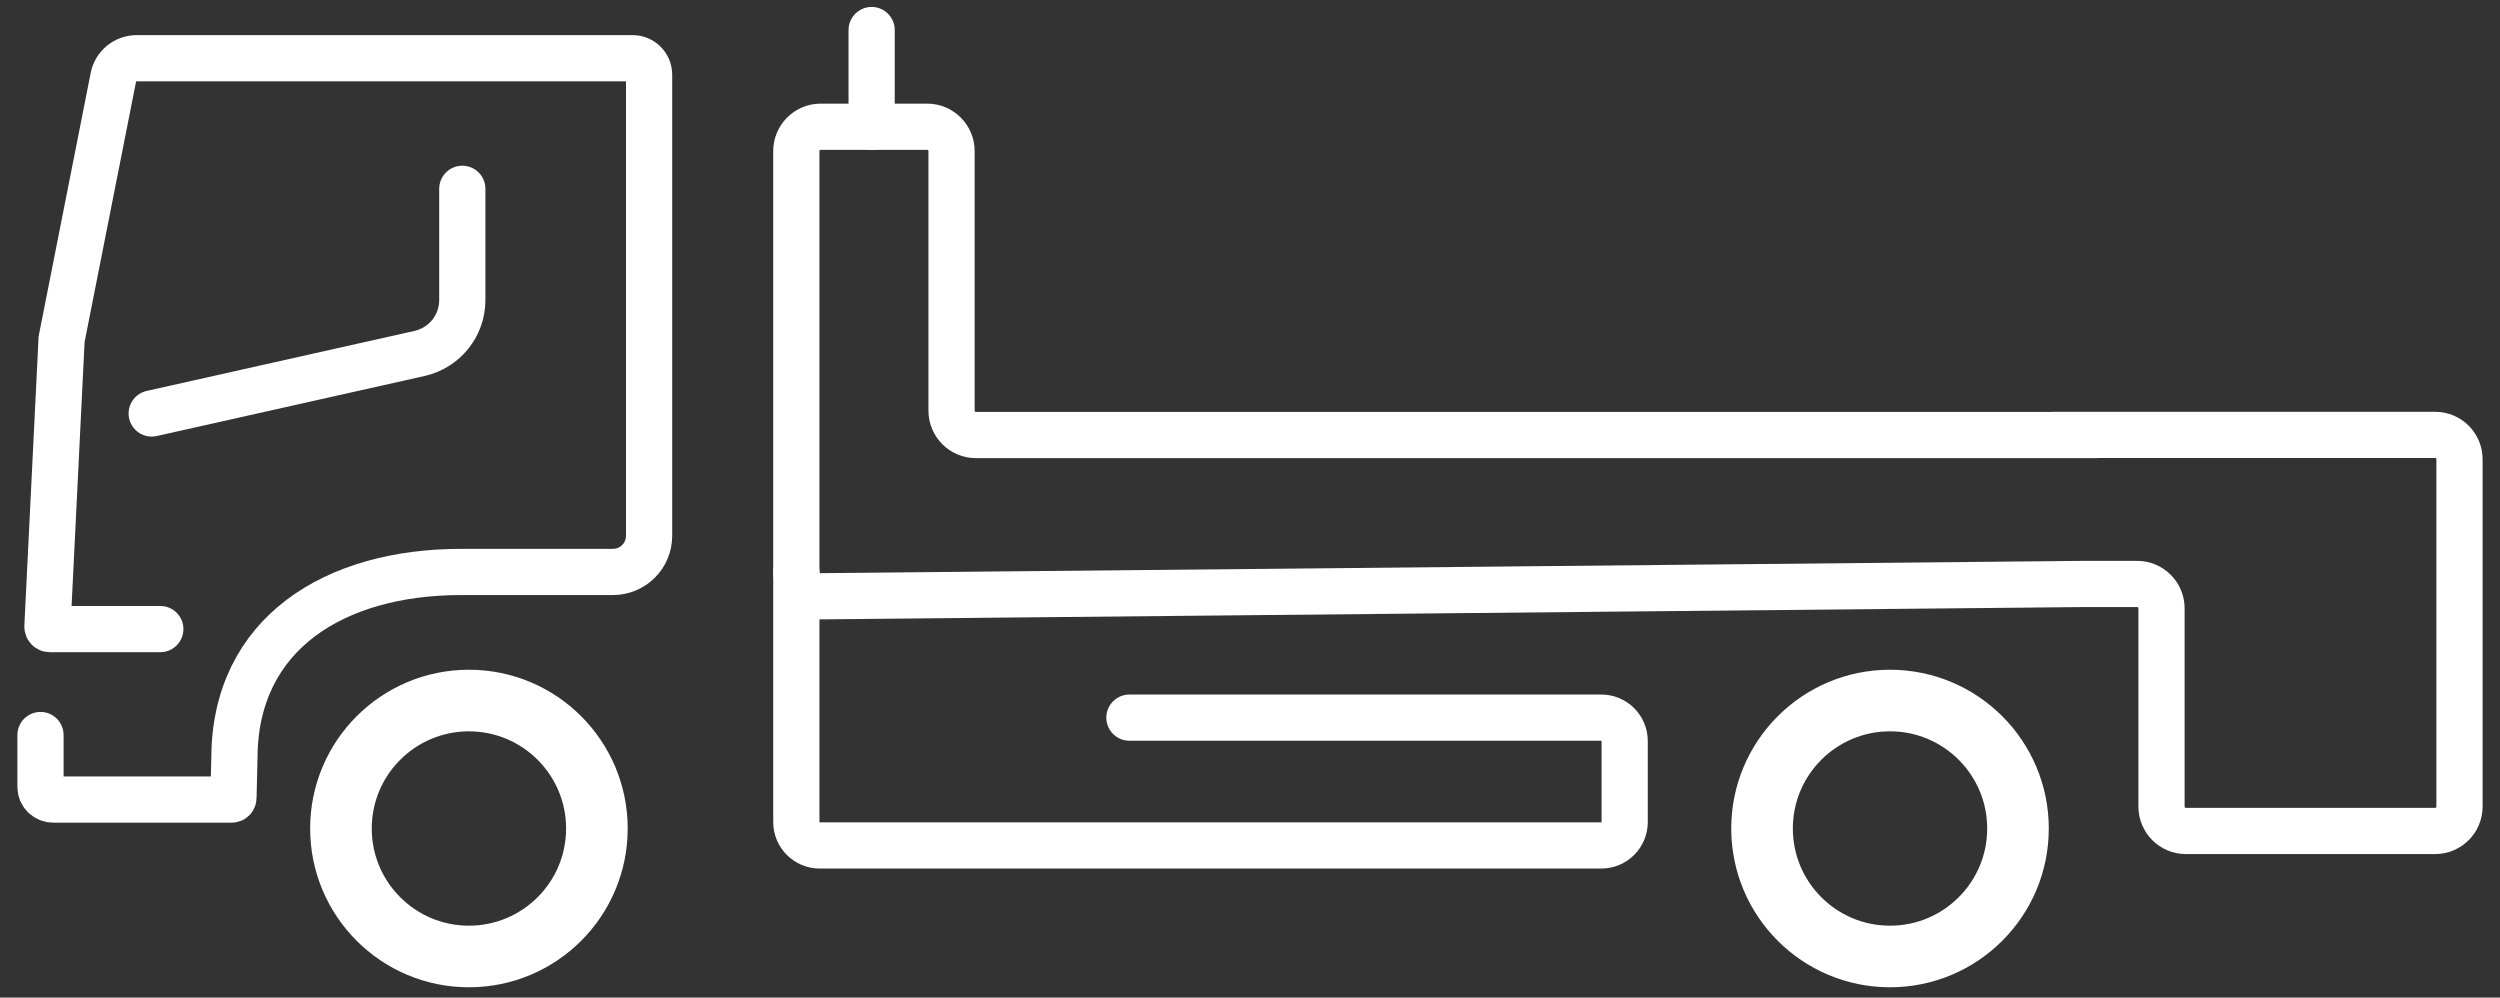 <?xml version="1.0" encoding="utf-8"?>
<!-- Generator: Adobe Illustrator 26.2.1, SVG Export Plug-In . SVG Version: 6.00 Build 0)  -->
<svg version="1.1" id="Laag_1" xmlns="http://www.w3.org/2000/svg" xmlns:xlink="http://www.w3.org/1999/xlink" x="0px" y="0px"
	 viewBox="0 0 162.34 64.78" style="enable-background:new 0 0 162.34 64.78;" xml:space="preserve">
<rect x="0" y="0" width="162.34" height="64.78" fill="#333333" stroke="none"/>
<style type="text/css">
	.st0{fill:none;stroke:#FFFFFF;stroke-width:3;stroke-linecap:round;stroke-miterlimit:10;}
	.st1{fill:none;stroke:#FFFFFF;stroke-width:4;stroke-linecap:round;stroke-miterlimit:10;}
</style>
<path class="st0" d="M134.73,28.25H63.37c-0.87,0-1.58-0.71-1.58-1.58V9.81c0-0.87-0.71-1.58-1.58-1.58h-6.92
	c-0.87,0-1.58,0.71-1.58,1.58v27.33c0,0.88,0.71,1.59,1.59,1.58l81.99-0.8h3.49c0.87,0,1.58,0.71,1.58,1.58v12.88
	c0,0.87,0.71,1.58,1.58,1.58h16.19c0.87,0,1.58-0.71,1.58-1.58V29.82c0-0.87-0.71-1.58-1.58-1.58H134.73z"/>
<path class="st0" d="M51.71,37.14v16.24c0,0.84,0.68,1.52,1.52,1.52h50.75c0.84,0,1.52-0.68,1.52-1.52v-5.26
	c0-0.84-0.68-1.52-1.52-1.52H73.34"/>
<line class="st0" x1="56.6" y1="1.95" x2="56.6" y2="8.23"/>
<path class="st0" d="M2.63,47.73v3.37c0,0.45,0.37,0.82,0.82,0.82h11.59c0.07,0,0.12-0.05,0.12-0.12l0.06-2.53
	c0-8.16,6.55-12.13,14.72-12.13h9.86c1.3,0,2.35-1.05,2.35-2.35V4.85c0-0.59-0.48-1.07-1.07-1.07H8.88c-0.74,0-1.38,0.52-1.52,1.25
	L4,22.03L3.08,40.69c0,0.09,0.07,0.16,0.15,0.16h7.18"/>
<path class="st0" d="M30.02,12.26v7.23c0,1.66-1.15,3.09-2.77,3.46l-17.4,3.9"/>
<circle class="st1" cx="30.45" cy="53.8" r="8.31"/>
<circle class="st1" cx="122.73" cy="53.8" r="8.31"/>
</svg>

